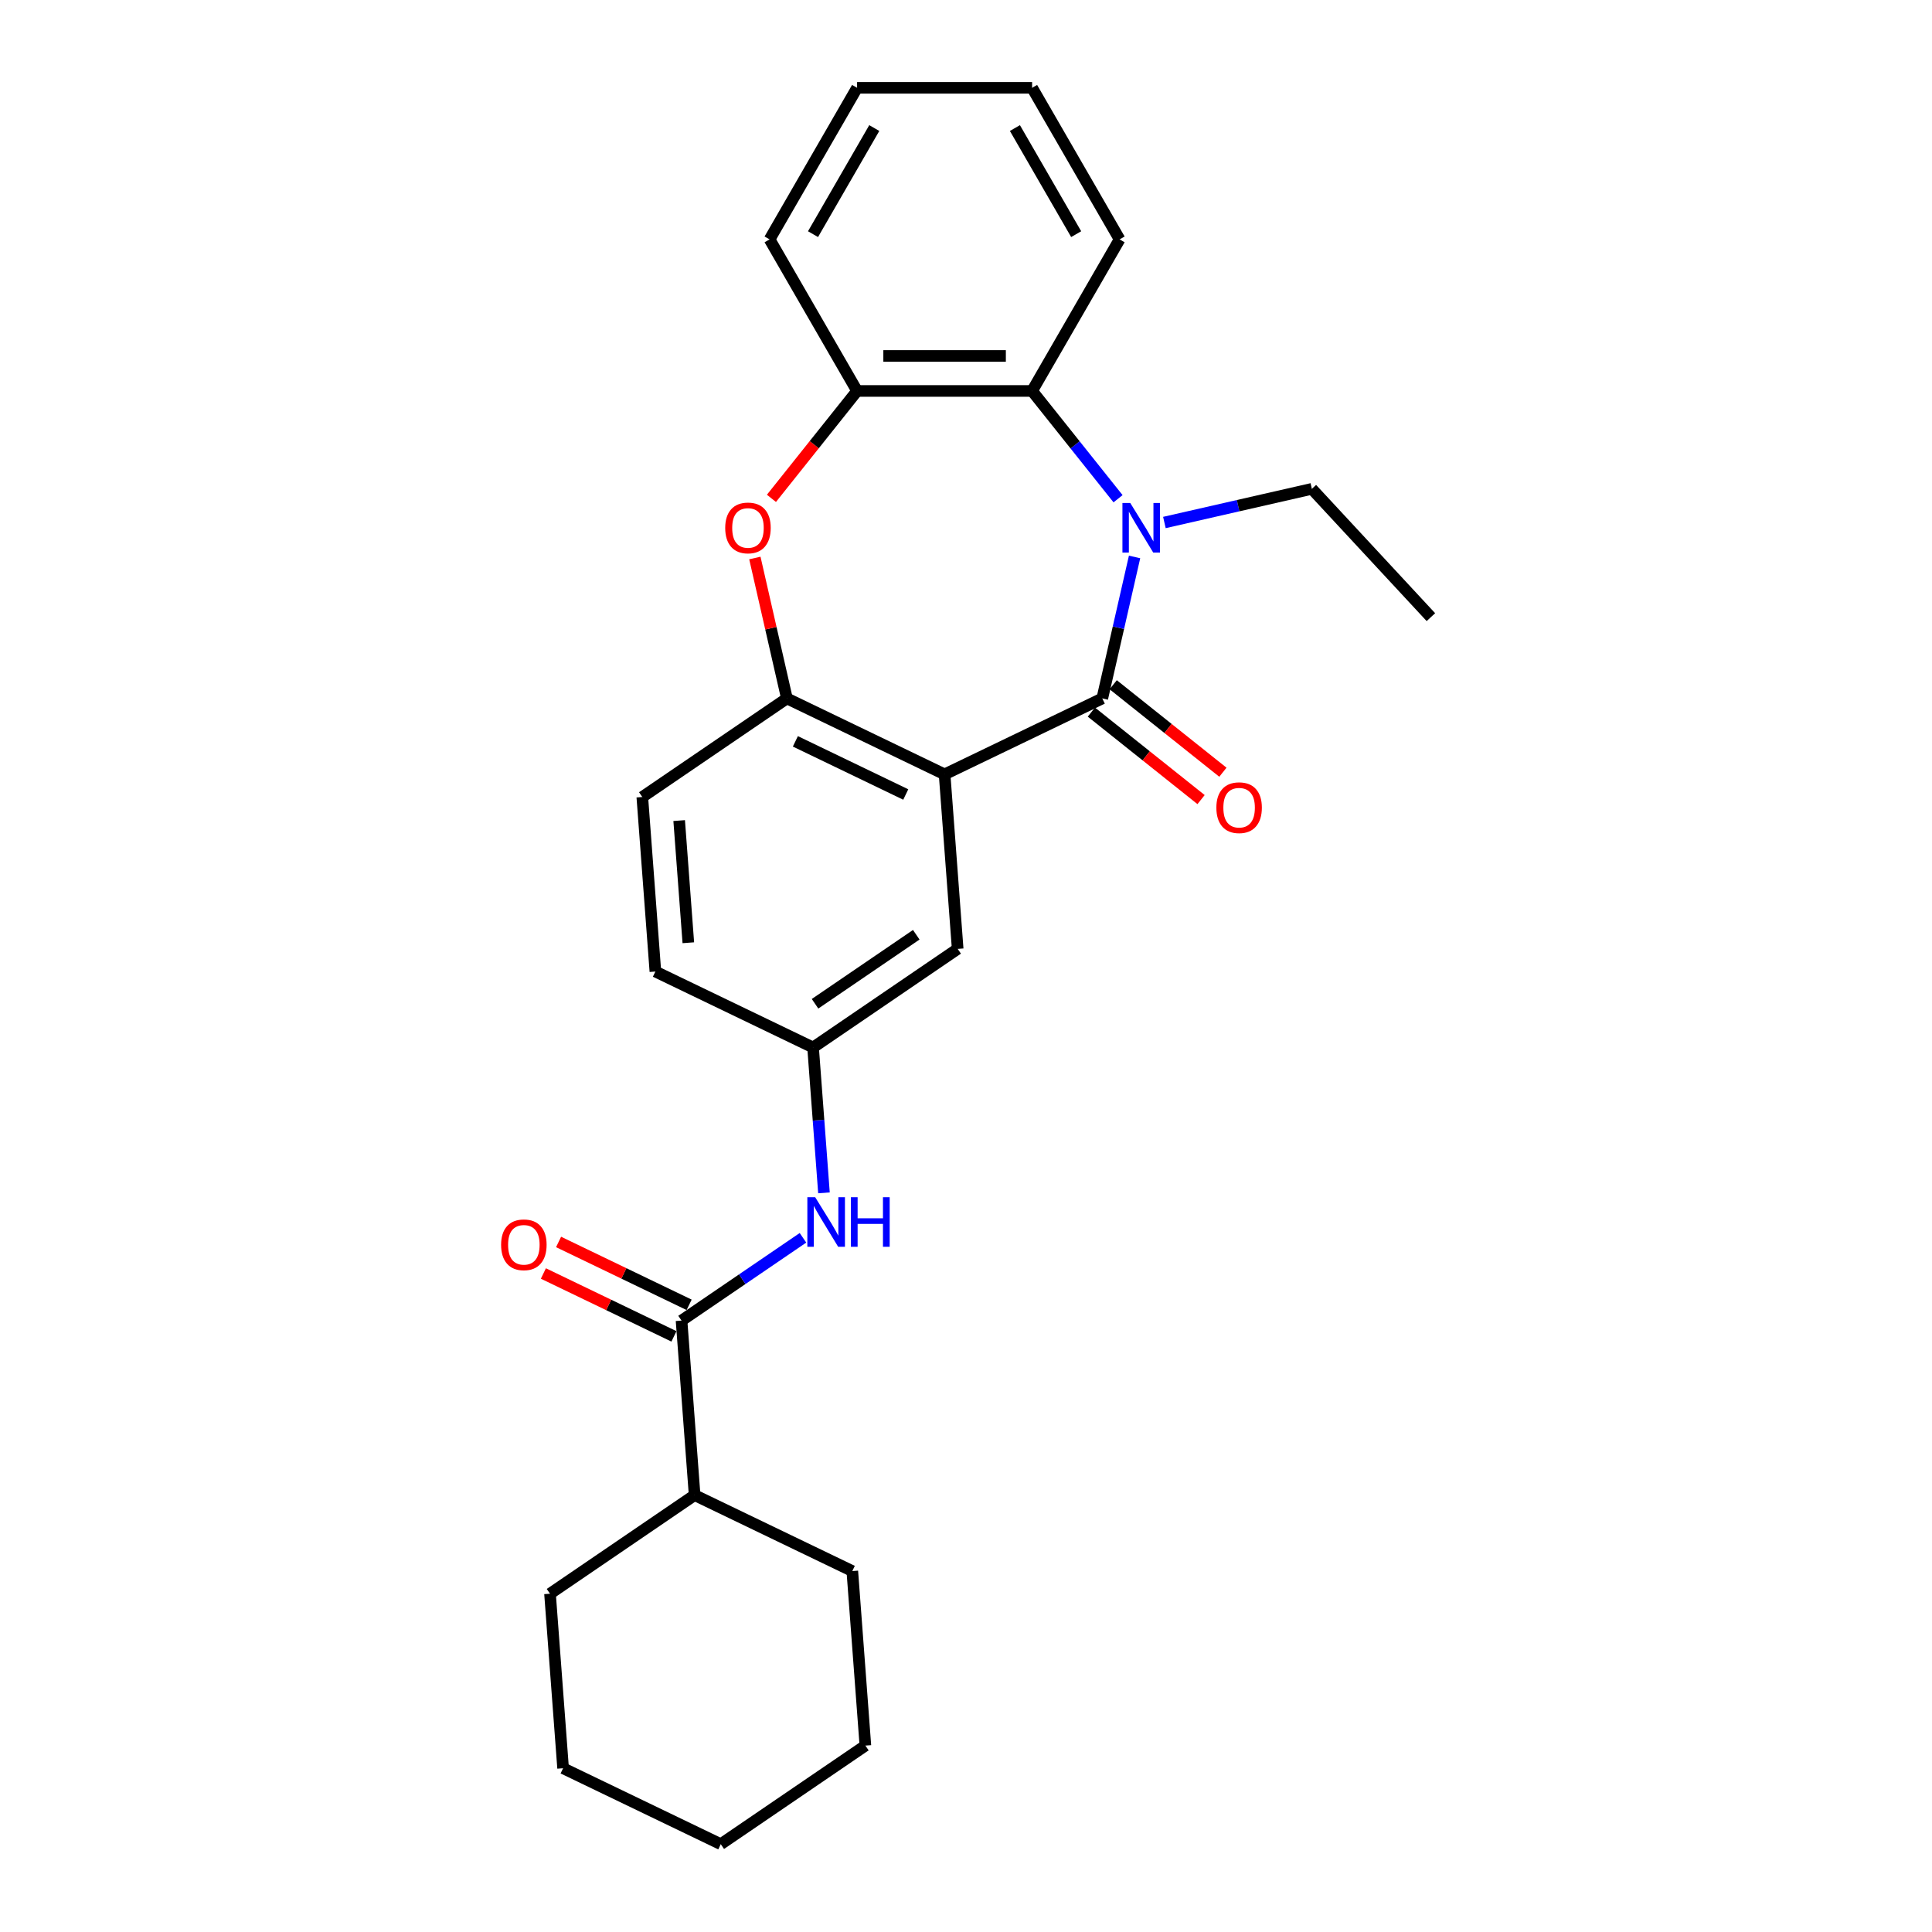 <?xml version='1.0' encoding='iso-8859-1'?>
<svg version='1.1' baseProfile='full'
              xmlns='http://www.w3.org/2000/svg'
                      xmlns:rdkit='http://www.rdkit.org/xml'
                      xmlns:xlink='http://www.w3.org/1999/xlink'
                  xml:space='preserve'
width='1000px' height='1000px' viewBox='0 0 1000 1000'>
<!-- END OF HEADER -->
<rect style='opacity:1.0;fill:#FFFFFF;stroke:none' width='1000' height='1000' x='0' y='0'> </rect>
<path class='bond-0' d='M 570.539,361.502 L 578.895,324.889' style='fill:none;fill-rule:evenodd;stroke:#000000;stroke-width:6px;stroke-linecap:butt;stroke-linejoin:miter;stroke-opacity:1' />
<path class='bond-0' d='M 578.895,324.889 L 587.252,288.276' style='fill:none;fill-rule:evenodd;stroke:#0000FF;stroke-width:6px;stroke-linecap:butt;stroke-linejoin:miter;stroke-opacity:1' />
<path class='bond-1' d='M 570.539,361.502 L 488.921,400.807' style='fill:none;fill-rule:evenodd;stroke:#000000;stroke-width:6px;stroke-linecap:butt;stroke-linejoin:miter;stroke-opacity:1' />
<path class='bond-9' d='M 564.89,368.584 L 593.282,391.226' style='fill:none;fill-rule:evenodd;stroke:#000000;stroke-width:6px;stroke-linecap:butt;stroke-linejoin:miter;stroke-opacity:1' />
<path class='bond-9' d='M 593.282,391.226 L 621.674,413.868' style='fill:none;fill-rule:evenodd;stroke:#FF0000;stroke-width:6px;stroke-linecap:butt;stroke-linejoin:miter;stroke-opacity:1' />
<path class='bond-9' d='M 576.187,354.419 L 604.579,377.061' style='fill:none;fill-rule:evenodd;stroke:#000000;stroke-width:6px;stroke-linecap:butt;stroke-linejoin:miter;stroke-opacity:1' />
<path class='bond-9' d='M 604.579,377.061 L 632.971,399.703' style='fill:none;fill-rule:evenodd;stroke:#FF0000;stroke-width:6px;stroke-linecap:butt;stroke-linejoin:miter;stroke-opacity:1' />
<path class='bond-4' d='M 578.702,258.144 L 556.459,230.252' style='fill:none;fill-rule:evenodd;stroke:#0000FF;stroke-width:6px;stroke-linecap:butt;stroke-linejoin:miter;stroke-opacity:1' />
<path class='bond-4' d='M 556.459,230.252 L 534.215,202.359' style='fill:none;fill-rule:evenodd;stroke:#000000;stroke-width:6px;stroke-linecap:butt;stroke-linejoin:miter;stroke-opacity:1' />
<path class='bond-14' d='M 602.69,270.447 L 640.852,261.736' style='fill:none;fill-rule:evenodd;stroke:#0000FF;stroke-width:6px;stroke-linecap:butt;stroke-linejoin:miter;stroke-opacity:1' />
<path class='bond-14' d='M 640.852,261.736 L 679.014,253.026' style='fill:none;fill-rule:evenodd;stroke:#000000;stroke-width:6px;stroke-linecap:butt;stroke-linejoin:miter;stroke-opacity:1' />
<path class='bond-2' d='M 488.921,400.807 L 407.303,361.502' style='fill:none;fill-rule:evenodd;stroke:#000000;stroke-width:6px;stroke-linecap:butt;stroke-linejoin:miter;stroke-opacity:1' />
<path class='bond-2' d='M 468.817,411.235 L 411.685,383.721' style='fill:none;fill-rule:evenodd;stroke:#000000;stroke-width:6px;stroke-linecap:butt;stroke-linejoin:miter;stroke-opacity:1' />
<path class='bond-8' d='M 488.921,400.807 L 495.691,491.142' style='fill:none;fill-rule:evenodd;stroke:#000000;stroke-width:6px;stroke-linecap:butt;stroke-linejoin:miter;stroke-opacity:1' />
<path class='bond-3' d='M 407.303,361.502 L 399.008,325.161' style='fill:none;fill-rule:evenodd;stroke:#000000;stroke-width:6px;stroke-linecap:butt;stroke-linejoin:miter;stroke-opacity:1' />
<path class='bond-3' d='M 399.008,325.161 L 390.714,288.82' style='fill:none;fill-rule:evenodd;stroke:#FF0000;stroke-width:6px;stroke-linecap:butt;stroke-linejoin:miter;stroke-opacity:1' />
<path class='bond-12' d='M 407.303,361.502 L 332.455,412.532' style='fill:none;fill-rule:evenodd;stroke:#000000;stroke-width:6px;stroke-linecap:butt;stroke-linejoin:miter;stroke-opacity:1' />
<path class='bond-26' d='M 399.296,257.947 L 421.461,230.153' style='fill:none;fill-rule:evenodd;stroke:#FF0000;stroke-width:6px;stroke-linecap:butt;stroke-linejoin:miter;stroke-opacity:1' />
<path class='bond-26' d='M 421.461,230.153 L 443.626,202.359' style='fill:none;fill-rule:evenodd;stroke:#000000;stroke-width:6px;stroke-linecap:butt;stroke-linejoin:miter;stroke-opacity:1' />
<path class='bond-6' d='M 534.215,202.359 L 443.626,202.359' style='fill:none;fill-rule:evenodd;stroke:#000000;stroke-width:6px;stroke-linecap:butt;stroke-linejoin:miter;stroke-opacity:1' />
<path class='bond-6' d='M 520.627,184.241 L 457.215,184.241' style='fill:none;fill-rule:evenodd;stroke:#000000;stroke-width:6px;stroke-linecap:butt;stroke-linejoin:miter;stroke-opacity:1' />
<path class='bond-16' d='M 534.215,202.359 L 579.51,123.907' style='fill:none;fill-rule:evenodd;stroke:#000000;stroke-width:6px;stroke-linecap:butt;stroke-linejoin:miter;stroke-opacity:1' />
<path class='bond-5' d='M 352.764,683.539 L 384.191,662.112' style='fill:none;fill-rule:evenodd;stroke:#000000;stroke-width:6px;stroke-linecap:butt;stroke-linejoin:miter;stroke-opacity:1' />
<path class='bond-5' d='M 384.191,662.112 L 415.618,640.686' style='fill:none;fill-rule:evenodd;stroke:#0000FF;stroke-width:6px;stroke-linecap:butt;stroke-linejoin:miter;stroke-opacity:1' />
<path class='bond-11' d='M 356.695,675.377 L 322.906,659.106' style='fill:none;fill-rule:evenodd;stroke:#000000;stroke-width:6px;stroke-linecap:butt;stroke-linejoin:miter;stroke-opacity:1' />
<path class='bond-11' d='M 322.906,659.106 L 289.118,642.834' style='fill:none;fill-rule:evenodd;stroke:#FF0000;stroke-width:6px;stroke-linecap:butt;stroke-linejoin:miter;stroke-opacity:1' />
<path class='bond-11' d='M 348.834,691.701 L 315.045,675.429' style='fill:none;fill-rule:evenodd;stroke:#000000;stroke-width:6px;stroke-linecap:butt;stroke-linejoin:miter;stroke-opacity:1' />
<path class='bond-11' d='M 315.045,675.429 L 281.257,659.158' style='fill:none;fill-rule:evenodd;stroke:#FF0000;stroke-width:6px;stroke-linecap:butt;stroke-linejoin:miter;stroke-opacity:1' />
<path class='bond-13' d='M 352.764,683.539 L 359.534,773.874' style='fill:none;fill-rule:evenodd;stroke:#000000;stroke-width:6px;stroke-linecap:butt;stroke-linejoin:miter;stroke-opacity:1' />
<path class='bond-17' d='M 443.626,202.359 L 398.332,123.907' style='fill:none;fill-rule:evenodd;stroke:#000000;stroke-width:6px;stroke-linecap:butt;stroke-linejoin:miter;stroke-opacity:1' />
<path class='bond-7' d='M 426.481,617.416 L 423.662,579.795' style='fill:none;fill-rule:evenodd;stroke:#0000FF;stroke-width:6px;stroke-linecap:butt;stroke-linejoin:miter;stroke-opacity:1' />
<path class='bond-7' d='M 423.662,579.795 L 420.843,542.173' style='fill:none;fill-rule:evenodd;stroke:#000000;stroke-width:6px;stroke-linecap:butt;stroke-linejoin:miter;stroke-opacity:1' />
<path class='bond-10' d='M 495.691,491.142 L 420.843,542.173' style='fill:none;fill-rule:evenodd;stroke:#000000;stroke-width:6px;stroke-linecap:butt;stroke-linejoin:miter;stroke-opacity:1' />
<path class='bond-10' d='M 474.257,483.827 L 421.864,519.549' style='fill:none;fill-rule:evenodd;stroke:#000000;stroke-width:6px;stroke-linecap:butt;stroke-linejoin:miter;stroke-opacity:1' />
<path class='bond-15' d='M 420.843,542.173 L 339.225,502.868' style='fill:none;fill-rule:evenodd;stroke:#000000;stroke-width:6px;stroke-linecap:butt;stroke-linejoin:miter;stroke-opacity:1' />
<path class='bond-27' d='M 332.455,412.532 L 339.225,502.868' style='fill:none;fill-rule:evenodd;stroke:#000000;stroke-width:6px;stroke-linecap:butt;stroke-linejoin:miter;stroke-opacity:1' />
<path class='bond-27' d='M 351.538,424.729 L 356.276,487.964' style='fill:none;fill-rule:evenodd;stroke:#000000;stroke-width:6px;stroke-linecap:butt;stroke-linejoin:miter;stroke-opacity:1' />
<path class='bond-18' d='M 359.534,773.874 L 284.686,824.905' style='fill:none;fill-rule:evenodd;stroke:#000000;stroke-width:6px;stroke-linecap:butt;stroke-linejoin:miter;stroke-opacity:1' />
<path class='bond-19' d='M 359.534,773.874 L 441.152,813.179' style='fill:none;fill-rule:evenodd;stroke:#000000;stroke-width:6px;stroke-linecap:butt;stroke-linejoin:miter;stroke-opacity:1' />
<path class='bond-20' d='M 679.014,253.026 L 740.63,319.433' style='fill:none;fill-rule:evenodd;stroke:#000000;stroke-width:6px;stroke-linecap:butt;stroke-linejoin:miter;stroke-opacity:1' />
<path class='bond-21' d='M 579.51,123.907 L 534.215,45.455' style='fill:none;fill-rule:evenodd;stroke:#000000;stroke-width:6px;stroke-linecap:butt;stroke-linejoin:miter;stroke-opacity:1' />
<path class='bond-21' d='M 557.025,121.198 L 525.319,66.281' style='fill:none;fill-rule:evenodd;stroke:#000000;stroke-width:6px;stroke-linecap:butt;stroke-linejoin:miter;stroke-opacity:1' />
<path class='bond-28' d='M 398.332,123.907 L 443.626,45.455' style='fill:none;fill-rule:evenodd;stroke:#000000;stroke-width:6px;stroke-linecap:butt;stroke-linejoin:miter;stroke-opacity:1' />
<path class='bond-28' d='M 420.817,121.198 L 452.523,66.281' style='fill:none;fill-rule:evenodd;stroke:#000000;stroke-width:6px;stroke-linecap:butt;stroke-linejoin:miter;stroke-opacity:1' />
<path class='bond-24' d='M 284.686,824.905 L 291.456,915.24' style='fill:none;fill-rule:evenodd;stroke:#000000;stroke-width:6px;stroke-linecap:butt;stroke-linejoin:miter;stroke-opacity:1' />
<path class='bond-23' d='M 441.152,813.179 L 447.921,903.515' style='fill:none;fill-rule:evenodd;stroke:#000000;stroke-width:6px;stroke-linecap:butt;stroke-linejoin:miter;stroke-opacity:1' />
<path class='bond-22' d='M 534.215,45.455 L 443.626,45.455' style='fill:none;fill-rule:evenodd;stroke:#000000;stroke-width:6px;stroke-linecap:butt;stroke-linejoin:miter;stroke-opacity:1' />
<path class='bond-25' d='M 447.921,903.515 L 373.073,954.545' style='fill:none;fill-rule:evenodd;stroke:#000000;stroke-width:6px;stroke-linecap:butt;stroke-linejoin:miter;stroke-opacity:1' />
<path class='bond-29' d='M 291.456,915.24 L 373.073,954.545' style='fill:none;fill-rule:evenodd;stroke:#000000;stroke-width:6px;stroke-linecap:butt;stroke-linejoin:miter;stroke-opacity:1' />
<path  class='atom-1' d='M 585.026 260.357
L 593.432 273.945
Q 594.266 275.286, 595.606 277.714
Q 596.947 280.141, 597.02 280.286
L 597.02 260.357
L 600.426 260.357
L 600.426 286.012
L 596.911 286.012
L 587.888 271.155
Q 586.837 269.416, 585.714 267.423
Q 584.627 265.43, 584.301 264.814
L 584.301 286.012
L 580.967 286.012
L 580.967 260.357
L 585.026 260.357
' fill='#0000FF'/>
<path  class='atom-4' d='M 375.369 273.257
Q 375.369 267.097, 378.412 263.654
Q 381.456 260.212, 387.145 260.212
Q 392.834 260.212, 395.878 263.654
Q 398.922 267.097, 398.922 273.257
Q 398.922 279.489, 395.842 283.04
Q 392.762 286.555, 387.145 286.555
Q 381.492 286.555, 378.412 283.04
Q 375.369 279.525, 375.369 273.257
M 387.145 283.656
Q 391.059 283.656, 393.16 281.047
Q 395.298 278.402, 395.298 273.257
Q 395.298 268.22, 393.16 265.683
Q 391.059 263.111, 387.145 263.111
Q 383.232 263.111, 381.094 265.647
Q 378.992 268.184, 378.992 273.257
Q 378.992 278.438, 381.094 281.047
Q 383.232 283.656, 387.145 283.656
' fill='#FF0000'/>
<path  class='atom-8' d='M 421.941 619.681
L 430.348 633.269
Q 431.181 634.61, 432.522 637.038
Q 433.863 639.466, 433.935 639.611
L 433.935 619.681
L 437.341 619.681
L 437.341 645.336
L 433.827 645.336
L 424.804 630.479
Q 423.753 628.74, 422.63 626.747
Q 421.543 624.754, 421.217 624.138
L 421.217 645.336
L 417.883 645.336
L 417.883 619.681
L 421.941 619.681
' fill='#0000FF'/>
<path  class='atom-8' d='M 440.421 619.681
L 443.9 619.681
L 443.9 630.588
L 457.017 630.588
L 457.017 619.681
L 460.496 619.681
L 460.496 645.336
L 457.017 645.336
L 457.017 633.487
L 443.9 633.487
L 443.9 645.336
L 440.421 645.336
L 440.421 619.681
' fill='#0000FF'/>
<path  class='atom-10' d='M 629.587 418.055
Q 629.587 411.895, 632.631 408.453
Q 635.675 405.011, 641.364 405.011
Q 647.053 405.011, 650.096 408.453
Q 653.14 411.895, 653.14 418.055
Q 653.14 424.288, 650.06 427.839
Q 646.98 431.354, 641.364 431.354
Q 635.711 431.354, 632.631 427.839
Q 629.587 424.324, 629.587 418.055
M 641.364 428.455
Q 645.277 428.455, 647.379 425.846
Q 649.517 423.201, 649.517 418.055
Q 649.517 413.019, 647.379 410.482
Q 645.277 407.91, 641.364 407.91
Q 637.45 407.91, 635.312 410.446
Q 633.211 412.982, 633.211 418.055
Q 633.211 423.237, 635.312 425.846
Q 637.45 428.455, 641.364 428.455
' fill='#FF0000'/>
<path  class='atom-12' d='M 259.37 644.306
Q 259.37 638.146, 262.414 634.704
Q 265.458 631.262, 271.146 631.262
Q 276.835 631.262, 279.879 634.704
Q 282.923 638.146, 282.923 644.306
Q 282.923 650.539, 279.843 654.09
Q 276.763 657.605, 271.146 657.605
Q 265.494 657.605, 262.414 654.09
Q 259.37 650.575, 259.37 644.306
M 271.146 654.706
Q 275.06 654.706, 277.162 652.097
Q 279.299 649.452, 279.299 644.306
Q 279.299 639.27, 277.162 636.733
Q 275.06 634.16, 271.146 634.16
Q 267.233 634.16, 265.095 636.697
Q 262.993 639.233, 262.993 644.306
Q 262.993 649.488, 265.095 652.097
Q 267.233 654.706, 271.146 654.706
' fill='#FF0000'/>
</svg>
